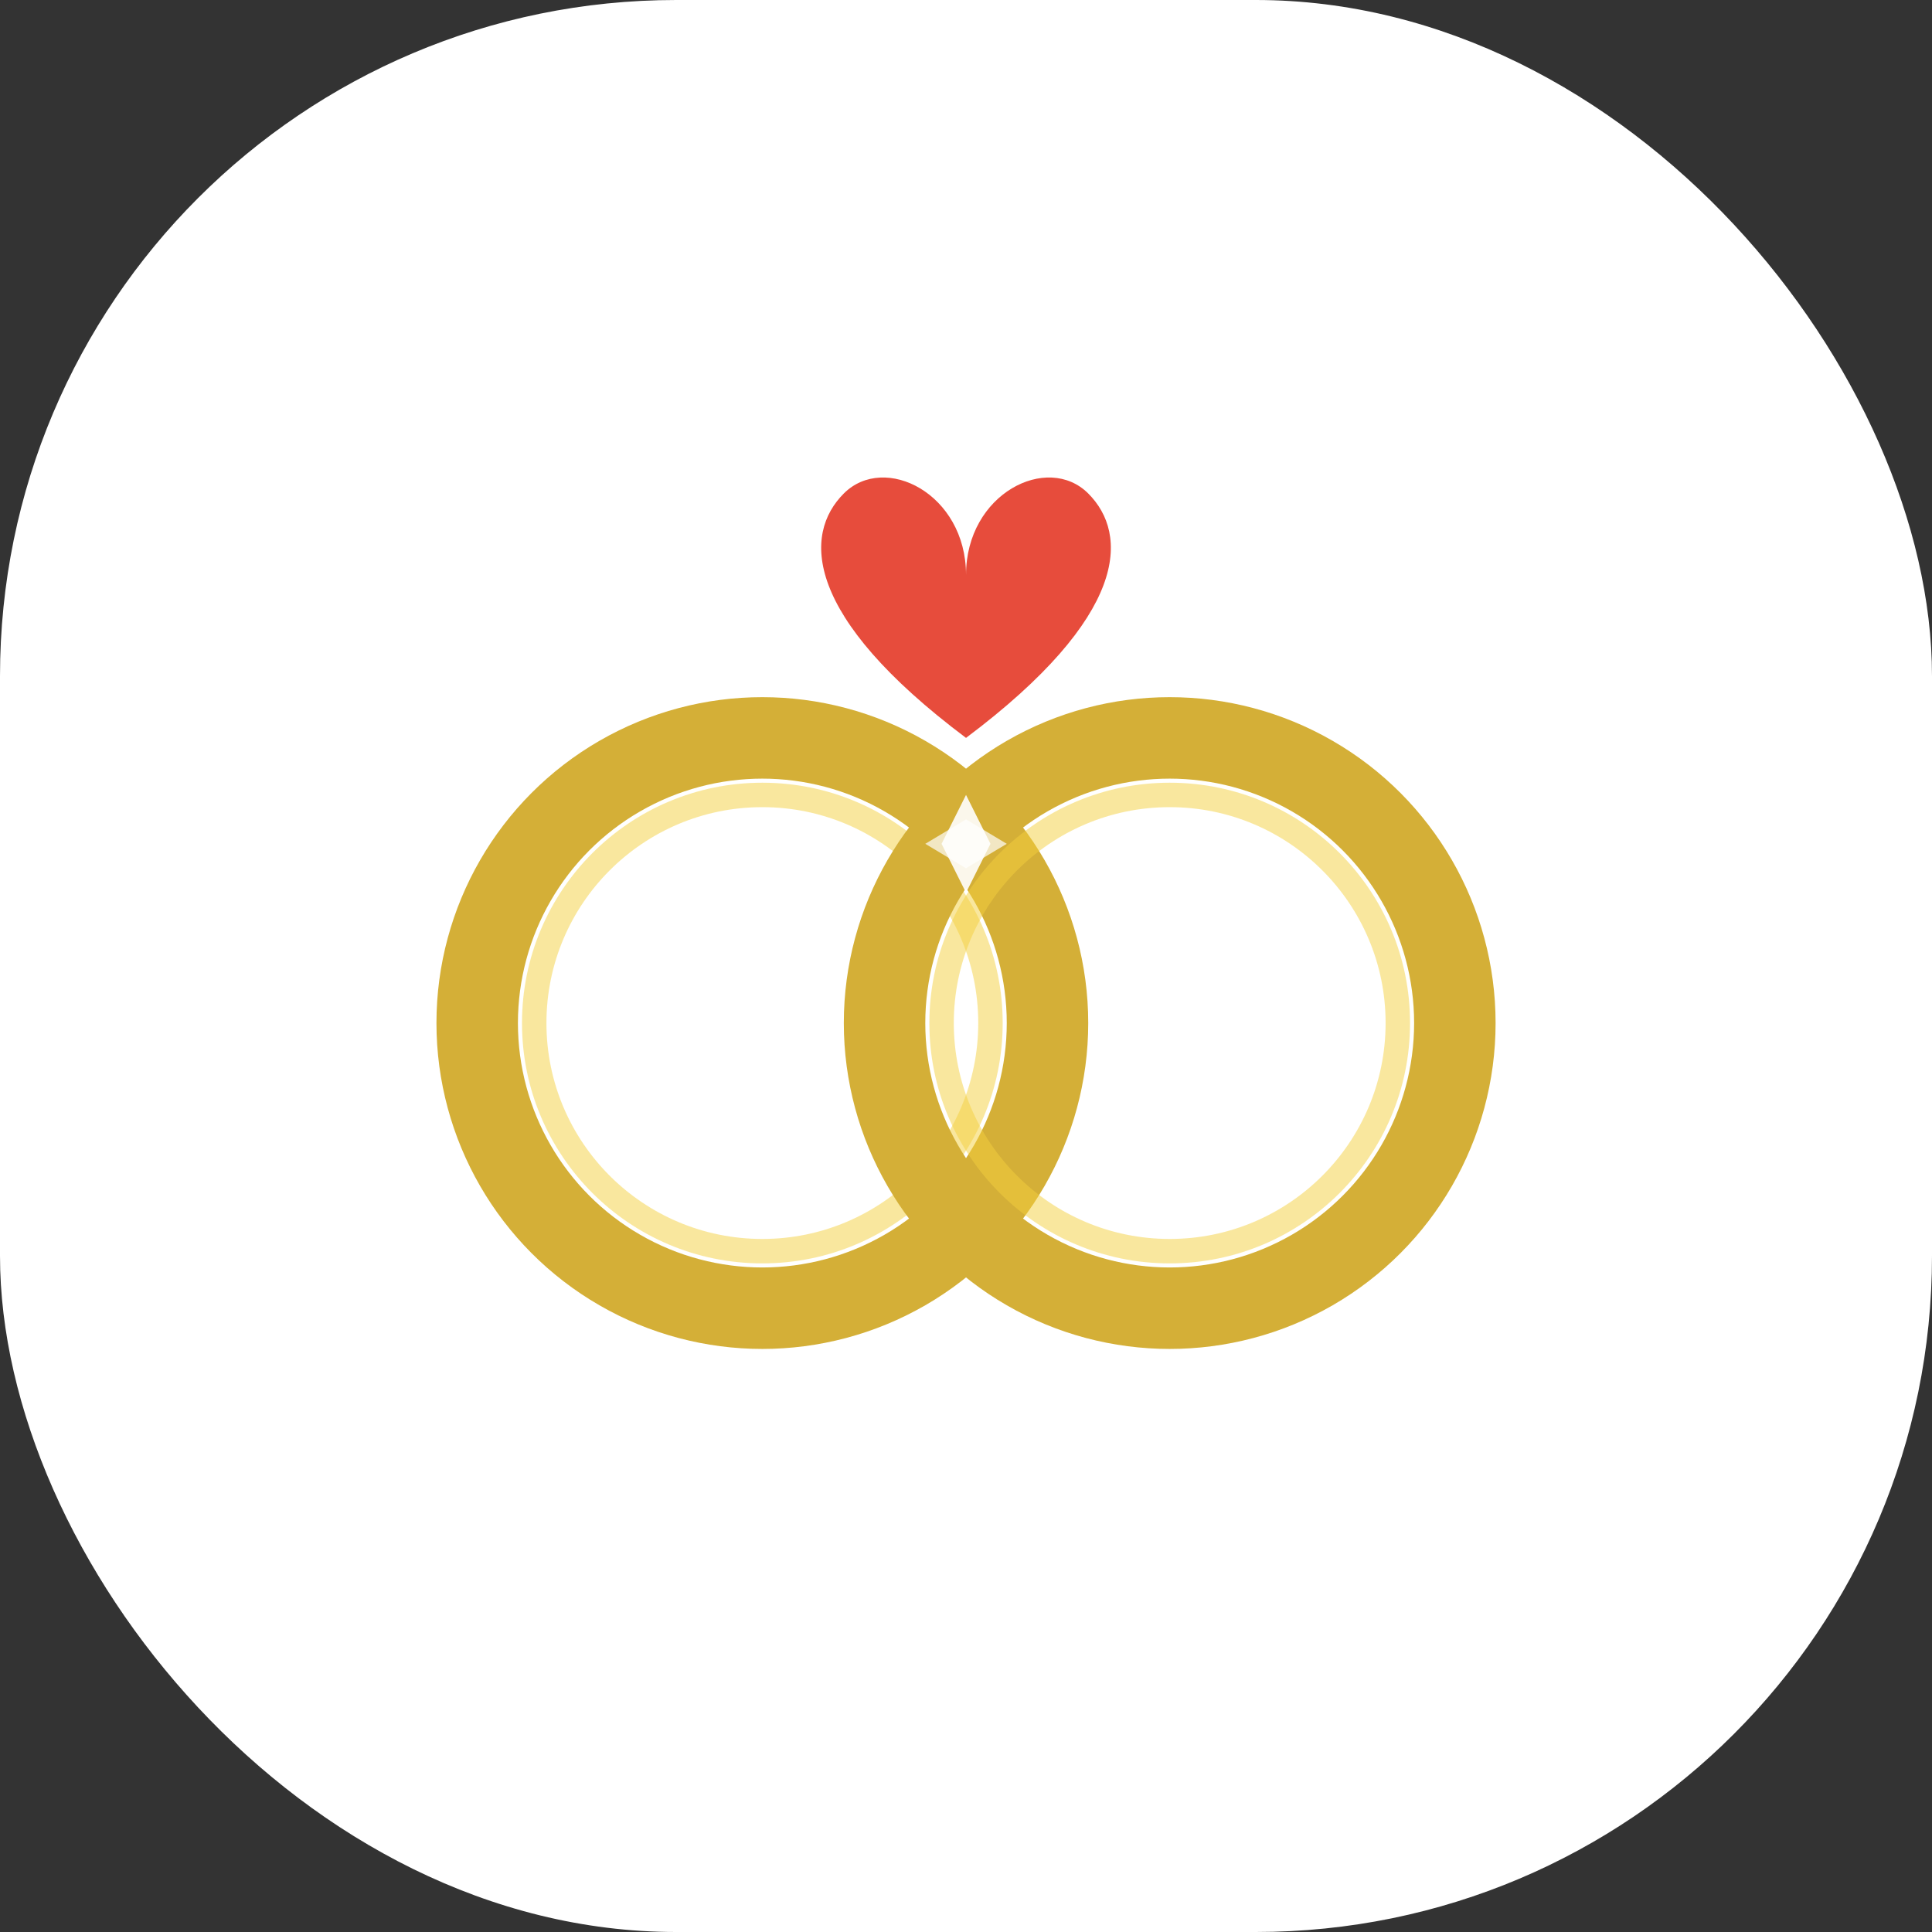 <svg xmlns="http://www.w3.org/2000/svg" version="1.1" xmlns:xlink="http://www.w3.org/1999/xlink" width="1000" height="1000"><rect width="100%" height="100%" fill="#333333" stroke="none"/><g clip-path="url(#SvgjsClipPath1010)"><rect width="1000" height="1000" fill="#ffffff"></rect><g transform="matrix(4.217,0,0,4.217,150,150)"><svg xmlns="http://www.w3.org/2000/svg" version="1.1" xmlns:xlink="http://www.w3.org/1999/xlink" width="166" height="166"><svg width="166" height="166" viewBox="0 0 166 166" fill="none" xmlns="http://www.w3.org/2000/svg">
  <!-- Wedding Rings Icon -->
  <!-- Left Ring -->
  <circle cx="58" cy="90" r="35" stroke="#D4AF37" stroke-width="10" fill="none"></circle>
  <circle cx="58" cy="90" r="28" stroke="#F4D03F" stroke-width="3" fill="none" opacity="0.5"></circle>

  <!-- Right Ring (interlocked) -->
  <circle cx="108" cy="90" r="35" stroke="#D4AF37" stroke-width="10" fill="none"></circle>
  <circle cx="108" cy="90" r="28" stroke="#F4D03F" stroke-width="3" fill="none" opacity="0.5"></circle>

  <!-- Small heart on top -->
  <path d="M83 35 C83 25, 73 20, 68 25 C63 30, 63 40, 83 55 C103 40, 103 30, 98 25 C93 20, 83 25, 83 35" fill="#E74C3C"></path>

  <!-- Diamond sparkle -->
  <path d="M83 62 L86 68 L83 74 L80 68 Z" fill="#FFFFFF" opacity="0.9"></path>
  <path d="M78 68 L83 65 L88 68 L83 71 Z" fill="#FFFFFF" opacity="0.7"></path>
</svg></svg></g></g><defs><clipPath id="SvgjsClipPath1010"><rect width="1000" height="1000" x="0" y="0" rx="350" ry="350"></rect></clipPath></defs></svg>